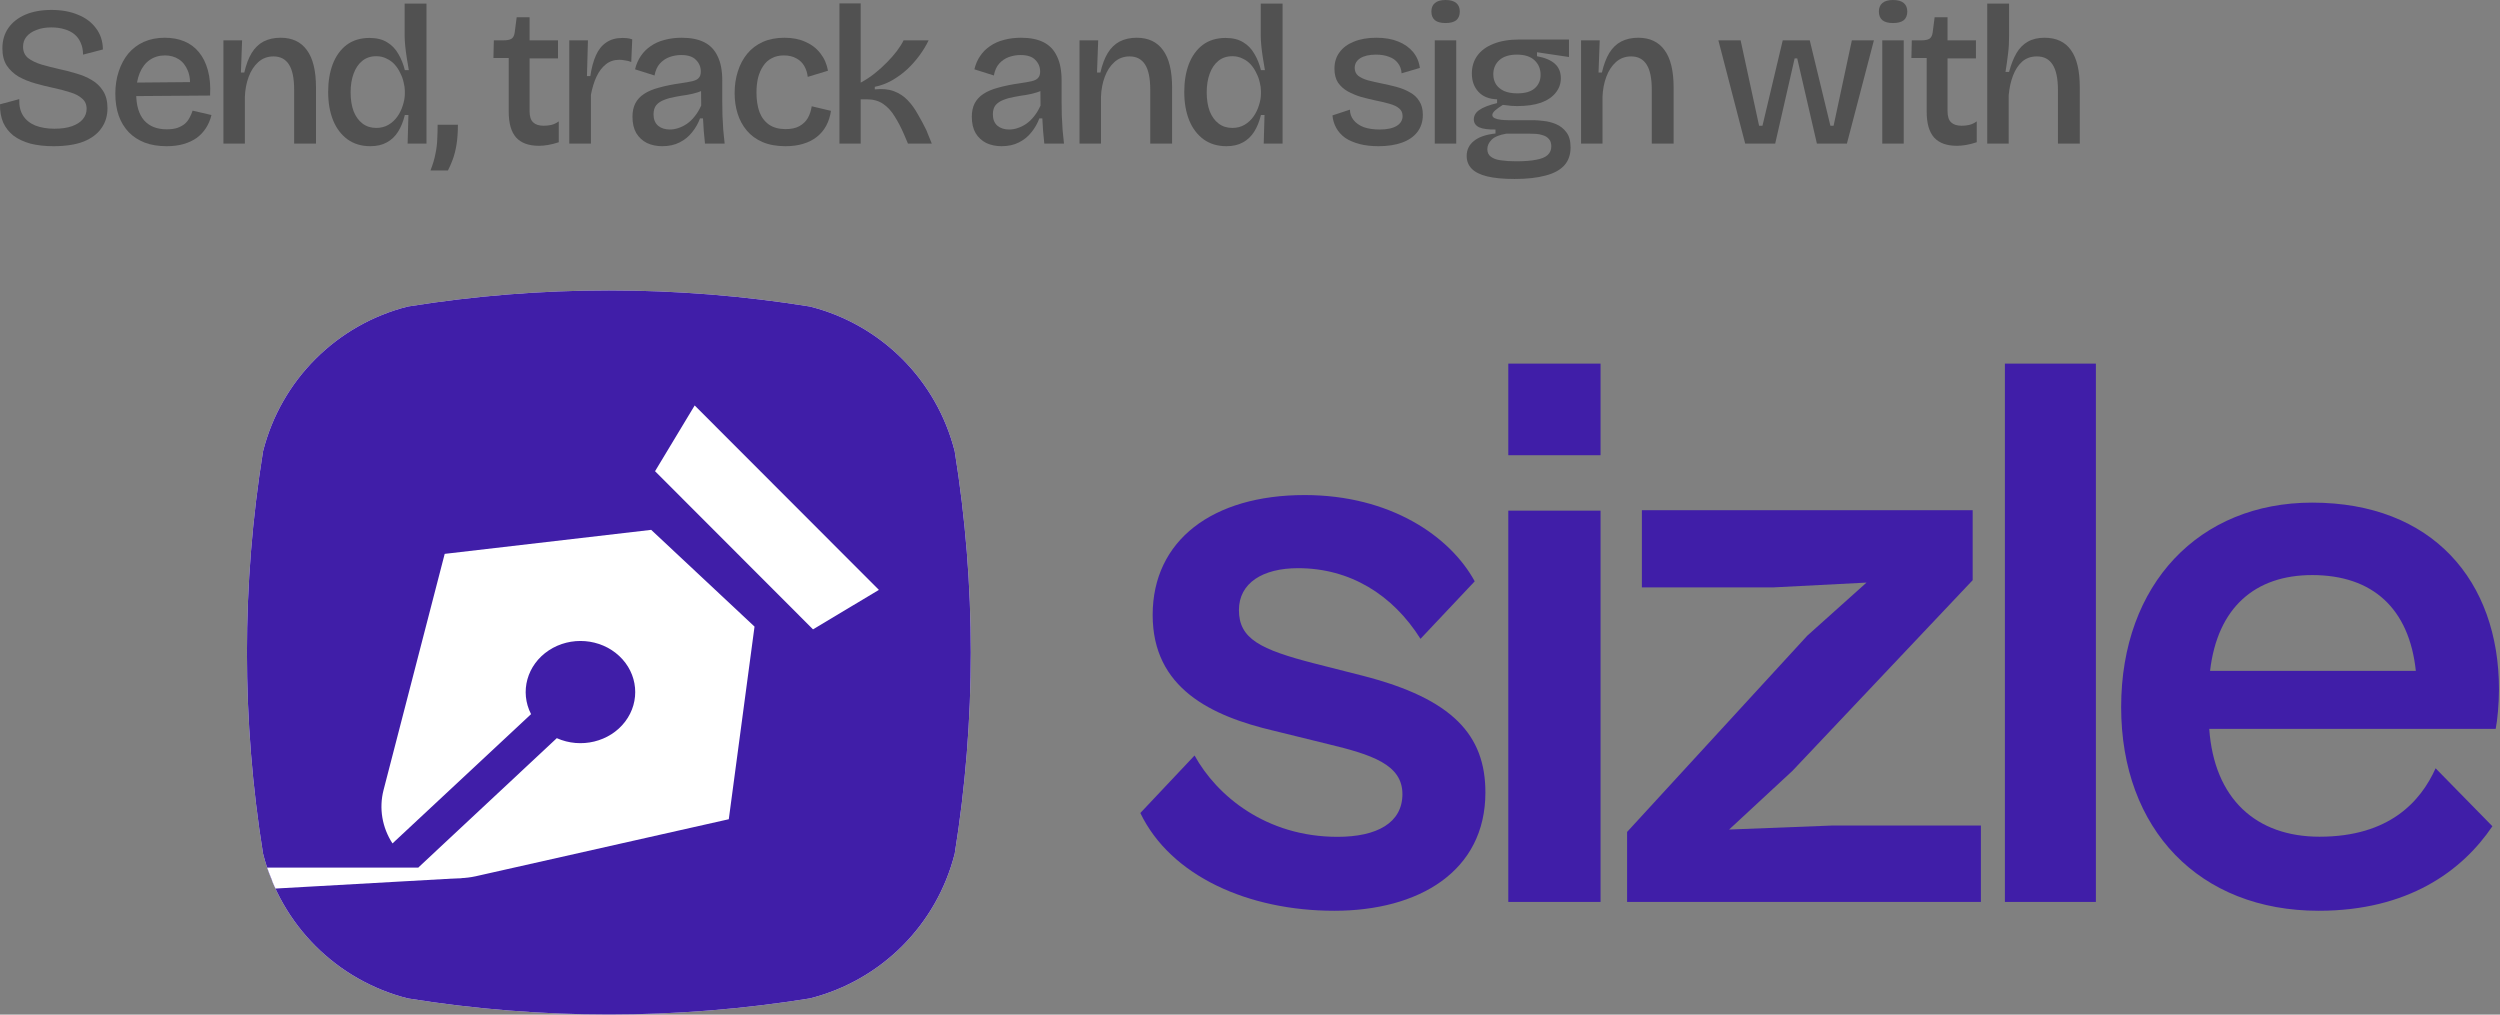 <?xml version="1.0" encoding="UTF-8"?> <svg xmlns="http://www.w3.org/2000/svg" width="2055" height="834" viewBox="0 0 2055 834" fill="none"><rect x="0" y="0" width="2055" height="834" fill="#808080" stroke="none"/><path d="M1905.98 748.656C1807.87 748.656 1743.59 681.821 1743.59 581.237C1743.59 479.991 1807.87 413.156 1900.57 413.156C1999.36 413.156 2054.16 477.345 2054.16 566.679C2054.16 578.59 2052.81 592.486 2051.46 599.104H1815.99C1820.05 656.675 1854.56 687.776 1906.66 687.776C1964.17 687.776 1989.88 658.66 2002.06 631.529L2048.75 679.174C2023.71 716.231 1979.06 748.656 1905.98 748.656ZM1900.57 472.712C1853.88 472.712 1822.76 499.182 1816.67 551.459H1985.82C1980.41 500.505 1950.64 472.712 1900.57 472.712Z" fill="#401EA8"></path><path d="M1722.82 741.384H1648.03V298.898H1722.82V741.384Z" fill="#401EA8"></path><path d="M1628.3 741.383H1337.46V683.86L1485.58 522.531L1534.28 478.893L1457.18 482.86H1349.63V419.387H1621.53V476.91L1473.41 633.61L1421.33 681.877L1506.55 678.571H1628.3V741.383Z" fill="#401EA8"></path><path d="M1315.65 374.187H1239.82V298.898H1315.65V374.187ZM1315.65 741.384H1239.82V419.756H1315.65V741.384Z" fill="#401EA8"></path><path d="M1096.74 748.655C1026.5 748.655 962.346 720.291 937.359 668.29L981.931 621.016C1000.17 654.108 1040.69 687.875 1099.44 687.875C1131.86 687.875 1152.79 676.394 1152.79 652.757C1152.79 628.445 1127.8 620.341 1091.34 611.561L1047.44 600.756C995.438 588.6 947.489 565.638 947.489 505.533C947.489 444.077 996.789 406.934 1072.43 406.934C1142.66 406.934 1191.96 440.701 1212.22 477.844L1167.65 525.118C1144.69 488.65 1109.57 467.039 1067.02 467.039C1037.98 467.039 1018.4 479.195 1018.4 501.481C1018.4 525.118 1035.96 533.897 1080.53 545.378L1120.38 555.508C1193.99 574.418 1221 604.133 1221 651.407C1221 716.239 1166.3 748.655 1096.74 748.655Z" fill="#401EA8"></path><path d="M1633.5 118.054V65.966V2.938H1651.46V29.39C1651.46 31.676 1651.41 34.071 1651.3 36.574C1651.19 38.969 1650.97 41.419 1650.65 43.922C1650.32 46.426 1649.99 48.93 1649.67 51.433C1649.34 53.937 1648.96 56.495 1648.52 59.108H1651.46C1653.1 53.012 1655.11 47.895 1657.5 43.759C1660.01 39.514 1663.11 36.357 1666.81 34.288C1670.62 32.111 1675.19 31.023 1680.53 31.023C1690.33 31.023 1697.62 34.452 1702.41 41.31C1707.2 48.059 1709.59 58.237 1709.59 71.844V118.054H1691.63V74.13C1691.63 64.551 1690.16 57.529 1687.22 53.066C1684.39 48.603 1680.09 46.371 1674.32 46.371C1669.53 46.371 1665.51 47.787 1662.24 50.617C1659.08 53.447 1656.58 57.257 1654.73 62.047C1652.88 66.837 1651.68 72.279 1651.14 78.376V118.054H1633.5Z" fill="#515151"></path><path d="M1608.56 119.851C1600.18 119.851 1593.92 117.565 1589.78 112.993C1585.75 108.421 1583.74 101.4 1583.74 91.929V47.679H1571.17L1571.49 33.146H1579.66C1582.49 33.146 1584.61 32.711 1586.02 31.84C1587.44 30.86 1588.31 29.173 1588.64 26.778L1590.27 14.205H1600.88V33.146H1624.23V48.005H1600.88V91.439C1600.88 95.685 1601.86 98.733 1603.82 100.583C1605.78 102.434 1608.67 103.359 1612.48 103.359C1614.55 103.359 1616.61 103.141 1618.68 102.706C1620.86 102.162 1622.93 101.182 1624.89 99.767V116.912C1621.62 118 1618.63 118.762 1615.91 119.198C1613.18 119.633 1610.74 119.851 1608.56 119.851Z" fill="#515151"></path><path d="M1547.22 118.056V33.147H1564.85V118.056H1547.22ZM1556.03 18.941C1552.22 18.941 1549.34 18.179 1547.38 16.655C1545.42 15.022 1544.44 12.627 1544.44 9.471C1544.44 6.423 1545.42 4.082 1547.38 2.449C1549.34 0.816 1552.22 0 1556.03 0C1559.95 0 1562.89 0.816 1564.85 2.449C1566.81 4.082 1567.79 6.423 1567.79 9.471C1567.79 12.627 1566.81 15.022 1564.85 16.655C1562.89 18.179 1559.95 18.941 1556.03 18.941Z" fill="#515151"></path><path d="M1434.54 118.055L1412.5 33.147H1430.79L1445.97 103.359H1448.75L1465.41 33.147H1487.61L1504.59 103.359H1507.21L1522.23 33.147H1540.35L1518.15 118.055H1493.49L1477.32 48.005H1475.2L1459.2 118.055H1434.54Z" fill="#515151"></path><path d="M1299.63 118.055V65.803V33.146H1314.98L1314 59.598H1316.77C1318.3 53.067 1320.31 47.733 1322.81 43.596C1325.43 39.351 1328.69 36.194 1332.61 34.126C1336.64 32.058 1341.32 31.023 1346.65 31.023C1356.13 31.023 1363.31 34.398 1368.21 41.147C1373.22 47.896 1375.72 58.183 1375.72 72.008V118.055H1357.76V73.804C1357.76 64.334 1356.34 57.421 1353.51 53.067C1350.68 48.604 1346.44 46.372 1340.78 46.372C1335.88 46.372 1331.69 47.951 1328.2 51.108C1324.83 54.156 1322.22 58.183 1320.37 63.191C1318.52 68.198 1317.48 73.641 1317.26 79.519V118.055H1299.63Z" fill="#515151"></path><path d="M1244.96 147.119C1235.82 147.119 1228.31 146.411 1222.43 144.996C1216.66 143.581 1212.42 141.458 1209.69 138.628C1206.97 135.798 1205.61 132.314 1205.61 128.178C1205.61 123.17 1207.57 119.088 1211.49 115.931C1215.41 112.665 1221.34 110.597 1229.29 109.726V106.461C1223.41 106.569 1218.95 105.971 1215.9 104.664C1212.96 103.249 1211.49 101.072 1211.49 98.133C1211.49 95.085 1212.96 92.527 1215.9 90.459C1218.95 88.281 1223.85 86.376 1230.6 84.744V81.641C1223.96 81.424 1218.84 79.355 1215.25 75.436C1211.65 71.517 1209.86 66.51 1209.86 60.414C1209.86 54.862 1211.33 50.018 1214.27 45.882C1217.31 41.636 1221.72 38.37 1227.49 36.084C1233.37 33.69 1240.45 32.492 1248.72 32.492H1289.7V46.861L1263.42 42.943V46.208C1269.95 47.406 1274.85 49.474 1278.11 52.413C1281.38 55.352 1283.01 59.325 1283.01 64.333C1283.01 68.796 1281.6 72.769 1278.76 76.253C1276.04 79.736 1272.02 82.458 1266.68 84.417C1261.35 86.268 1254.82 87.193 1247.09 87.193C1245.67 87.193 1244.15 87.138 1242.52 87.03C1240.88 86.921 1238.49 86.649 1235.33 86.213C1232.72 87.846 1230.6 89.37 1228.96 90.785C1227.44 92.2 1226.68 93.452 1226.68 94.541C1226.68 95.629 1227.33 96.5 1228.64 97.153C1230.05 97.806 1231.79 98.242 1233.86 98.46C1235.93 98.677 1237.89 98.786 1239.74 98.786H1260.64C1262.82 98.786 1265.59 99.004 1268.97 99.439C1272.34 99.766 1275.72 100.637 1279.09 102.052C1282.47 103.467 1285.3 105.699 1287.58 108.747C1289.87 111.686 1291.01 115.822 1291.01 121.156C1291.01 127.252 1289.27 132.205 1285.79 136.015C1282.3 139.825 1277.13 142.601 1270.27 144.343C1263.42 146.193 1254.98 147.119 1244.96 147.119ZM1246.11 132.586C1253.07 132.586 1258.68 132.151 1262.93 131.28C1267.17 130.518 1270.27 129.212 1272.23 127.361C1274.19 125.511 1275.17 123.17 1275.17 120.34C1275.17 117.727 1274.52 115.713 1273.21 114.298C1271.91 112.774 1270.27 111.74 1268.31 111.196C1266.46 110.543 1264.56 110.162 1262.6 110.053C1260.64 109.944 1258.95 109.89 1257.54 109.89H1238.11C1232.34 110.869 1228.31 112.557 1226.02 114.951C1223.74 117.237 1222.59 119.796 1222.59 122.626C1222.59 125.347 1223.57 127.416 1225.53 128.831C1227.49 130.355 1230.21 131.334 1233.7 131.77C1237.29 132.314 1241.43 132.586 1246.11 132.586ZM1247.25 76.743C1253.56 76.743 1258.3 75.382 1261.46 72.66C1264.72 69.83 1266.36 66.129 1266.36 61.557C1266.36 56.658 1264.72 52.685 1261.46 49.637C1258.19 46.48 1253.35 44.902 1246.92 44.902C1240.61 44.902 1235.77 46.426 1232.39 49.474C1229.13 52.522 1227.49 56.386 1227.49 61.067C1227.49 64.224 1228.26 67 1229.78 69.395C1231.3 71.681 1233.48 73.477 1236.31 74.783C1239.25 76.09 1242.9 76.743 1247.25 76.743Z" fill="#515151"></path><path d="M1179.38 118.056V33.147H1197.01V118.056H1179.38ZM1188.2 18.941C1184.39 18.941 1181.5 18.179 1179.54 16.655C1177.58 15.022 1176.6 12.627 1176.6 9.471C1176.6 6.423 1177.58 4.082 1179.54 2.449C1181.5 0.816 1184.39 0 1188.2 0C1192.11 0 1195.05 0.816 1197.01 2.449C1198.97 4.082 1199.95 6.423 1199.95 9.471C1199.95 12.627 1198.97 15.022 1197.01 16.655C1195.05 18.179 1192.11 18.941 1188.2 18.941Z" fill="#515151"></path><path d="M1133.17 120.177C1127.29 120.177 1122.06 119.579 1117.49 118.381C1112.92 117.184 1109 115.497 1105.73 113.319C1102.58 111.033 1100.13 108.312 1098.39 105.155C1096.64 101.998 1095.61 98.569 1095.28 94.868L1109.65 90.133C1109.65 93.29 1110.63 96.12 1112.59 98.624C1114.55 101.127 1117.33 103.087 1120.92 104.502C1124.62 105.808 1129.03 106.461 1134.15 106.461C1140.13 106.461 1144.76 105.482 1148.02 103.522C1151.29 101.563 1152.92 98.841 1152.92 95.358C1152.92 92.745 1152 90.677 1150.15 89.153C1148.41 87.629 1145.85 86.377 1142.47 85.398C1139.21 84.418 1135.34 83.493 1130.88 82.622C1126.85 81.751 1122.82 80.771 1118.8 79.683C1114.88 78.485 1111.23 76.961 1107.86 75.111C1104.59 73.26 1101.92 70.865 1099.86 67.926C1097.9 64.878 1096.92 61.068 1096.92 56.496C1096.92 51.271 1098.28 46.808 1101 43.107C1103.72 39.297 1107.64 36.357 1112.75 34.289C1117.98 32.112 1124.18 31.023 1131.37 31.023C1138.34 31.023 1144.32 32.058 1149.33 34.126C1154.45 36.194 1158.53 39.079 1161.58 42.78C1164.63 46.481 1166.48 50.835 1167.13 55.843L1152.11 60.252C1151.89 56.877 1150.85 54.047 1149 51.761C1147.26 49.475 1144.87 47.787 1141.82 46.699C1138.77 45.501 1135.18 44.903 1131.04 44.903C1125.6 44.903 1121.3 45.882 1118.14 47.842C1115.1 49.801 1113.57 52.468 1113.57 55.843C1113.57 58.455 1114.5 60.578 1116.35 62.211C1118.31 63.735 1120.92 64.987 1124.18 65.967C1127.56 66.837 1131.37 67.708 1135.61 68.579C1139.97 69.45 1144.16 70.43 1148.19 71.518C1152.22 72.607 1155.81 74.076 1158.96 75.927C1162.23 77.669 1164.79 80.064 1166.64 83.112C1168.6 86.051 1169.58 89.806 1169.58 94.378C1169.58 99.93 1168.05 104.665 1165.01 108.584C1162.07 112.394 1157.88 115.279 1152.43 117.238C1146.99 119.198 1140.57 120.177 1133.17 120.177Z" fill="#515151"></path><path d="M1008.08 120.177C1000.9 120.177 994.692 118.326 989.467 114.625C984.242 110.815 980.268 105.59 977.547 98.95C974.826 92.2 973.465 84.417 973.465 75.6C973.465 67 974.717 59.38 977.22 52.74C979.833 45.99 983.643 40.711 988.65 36.901C993.767 33.091 1000.03 31.186 1007.43 31.186C1013.31 31.186 1018.15 32.383 1021.96 34.778C1025.77 37.064 1028.82 40.221 1031.1 44.249C1033.5 48.276 1035.3 52.74 1036.49 57.638H1039.76C1039.21 54.481 1038.67 51.216 1038.13 47.841C1037.58 44.358 1037.15 41.038 1036.82 37.881C1036.49 34.615 1036.33 31.73 1036.33 29.227V2.938H1054.29V76.253V118.054H1038.78L1039.43 94.541H1036.49C1035.19 99.875 1033.34 104.447 1030.94 108.257C1028.55 112.067 1025.44 115.006 1021.63 117.074C1017.93 119.142 1013.42 120.177 1008.08 120.177ZM1012.98 105.154C1016.79 105.154 1020.16 104.283 1023.1 102.542C1026.04 100.8 1028.49 98.514 1030.45 95.684C1032.41 92.853 1033.88 89.805 1034.86 86.54C1035.95 83.165 1036.49 80.008 1036.49 77.069V74.783C1036.49 72.606 1036.17 70.266 1035.51 67.762C1034.97 65.149 1034.04 62.591 1032.74 60.087C1031.54 57.475 1030.02 55.135 1028.17 53.066C1026.32 50.998 1024.08 49.365 1021.47 48.168C1018.97 46.861 1016.14 46.208 1012.98 46.208C1008.41 46.208 1004.54 47.514 1001.39 50.127C998.339 52.631 995.998 56.114 994.365 60.577C992.733 65.04 991.916 70.157 991.916 75.926C991.916 81.805 992.733 86.975 994.365 91.438C996.107 95.793 998.556 99.167 1001.71 101.562C1004.87 103.957 1008.63 105.154 1012.98 105.154Z" fill="#515151"></path><path d="M887.371 118.055V65.803V33.146H902.72L901.74 59.598H904.516C906.04 53.067 908.054 47.733 910.558 43.596C913.17 39.351 916.436 36.194 920.355 34.126C924.383 32.058 929.064 31.023 934.398 31.023C943.868 31.023 951.053 34.398 955.951 41.147C960.959 47.896 963.462 58.183 963.462 72.008V118.055H945.501V73.804C945.501 64.334 944.086 57.421 941.256 53.067C938.425 48.604 934.18 46.372 928.519 46.372C923.621 46.372 919.43 47.951 915.946 51.108C912.572 54.156 909.959 58.183 908.109 63.191C906.258 68.198 905.224 73.641 905.006 79.519V118.055H887.371Z" fill="#515151"></path><path d="M823.32 120.177C818.639 120.177 814.448 119.307 810.747 117.565C807.046 115.714 804.107 112.993 801.93 109.401C799.861 105.808 798.827 101.345 798.827 96.011C798.827 91.766 799.589 88.119 801.113 85.071C802.746 81.914 805.141 79.302 808.298 77.233C811.563 75.056 815.7 73.314 820.707 72.008C825.715 70.593 831.648 69.396 838.506 68.416C842.316 67.872 845.418 67.327 847.813 66.783C850.317 66.239 852.113 65.368 853.201 64.17C854.399 62.973 854.997 61.177 854.997 58.782C854.997 55.081 853.691 51.924 851.079 49.311C848.575 46.59 844.493 45.229 838.832 45.229C835.675 45.229 832.518 45.774 829.362 46.862C826.314 47.951 823.647 49.747 821.361 52.251C819.183 54.645 817.714 57.911 816.952 62.048L800.95 56.986C801.93 52.849 803.508 49.203 805.685 46.046C807.862 42.78 810.584 40.059 813.849 37.881C817.115 35.595 820.871 33.908 825.116 32.82C829.47 31.622 834.206 31.023 839.322 31.023C846.833 31.023 853.038 32.275 857.937 34.779C862.835 37.283 866.482 41.147 868.877 46.372C871.38 51.489 872.632 58.074 872.632 66.13V83.438C872.632 87.03 872.687 90.84 872.796 94.868C873.013 98.787 873.231 102.76 873.449 106.788C873.775 110.707 874.156 114.462 874.592 118.055H858.426C858.1 114.789 857.773 111.414 857.447 107.931C857.229 104.448 857.011 100.91 856.794 97.317H854.344C852.82 101.454 850.643 105.264 847.813 108.747C845.091 112.231 841.662 115.007 837.526 117.075C833.498 119.143 828.763 120.177 823.32 120.177ZM829.525 106.461C831.811 106.461 834.097 106.08 836.383 105.318C838.778 104.556 841.118 103.413 843.404 101.889C845.799 100.257 847.976 98.188 849.936 95.685C852.004 93.181 853.8 90.187 855.324 86.704L855.161 71.355L859.406 72.171C857.556 73.804 855.215 75.056 852.385 75.927C849.663 76.798 846.67 77.505 843.404 78.05C840.138 78.485 836.873 79.029 833.607 79.683C830.45 80.227 827.511 81.043 824.79 82.132C822.177 83.112 820.054 84.527 818.421 86.377C816.897 88.228 816.135 90.786 816.135 94.052C816.135 98.079 817.387 101.182 819.891 103.359C822.395 105.427 825.606 106.461 829.525 106.461Z" fill="#515151"></path><path d="M690.013 118.055V2.775H707.485V67.926C711.512 65.749 715.322 63.245 718.915 60.415C722.616 57.476 725.99 54.428 729.038 51.271C732.195 48.114 734.917 45.012 737.203 41.964C739.597 38.807 741.448 35.868 742.754 33.147H763.328C761.369 37.283 758.865 41.42 755.817 45.556C752.878 49.584 749.503 53.394 745.693 56.986C741.883 60.47 737.692 63.518 733.12 66.13C728.657 68.634 723.976 70.376 719.078 71.355V73.478C725.174 72.825 730.399 73.315 734.753 74.948C739.108 76.581 742.863 79.03 746.02 82.296C749.177 85.561 751.953 89.371 754.348 93.725C756.851 97.971 759.192 102.325 761.369 106.788L765.941 118.055H746.346L743.081 110.381C740.686 104.829 738.128 99.93 735.406 95.685C732.794 91.331 729.637 87.902 725.936 85.398C722.344 82.894 717.88 81.642 712.546 81.642H707.485V118.055H690.013Z" fill="#515151"></path><path d="M645.67 120.177C638.376 120.177 632.063 119.034 626.729 116.748C621.503 114.462 617.204 111.306 613.829 107.278C610.454 103.25 607.951 98.624 606.318 93.399C604.685 88.173 603.869 82.567 603.869 76.58C603.869 70.158 604.739 64.225 606.481 58.782C608.223 53.23 610.781 48.386 614.156 44.25C617.639 40.004 621.939 36.738 627.055 34.452C632.171 32.166 638.104 31.023 644.853 31.023C651.494 31.023 657.263 32.166 662.162 34.452C667.169 36.63 671.251 39.786 674.408 43.923C677.565 47.951 679.633 52.686 680.613 58.129L663.958 63.191C663.631 60.034 662.706 57.095 661.182 54.373C659.658 51.652 657.481 49.529 654.65 48.005C651.82 46.372 648.391 45.556 644.363 45.556C640.553 45.556 637.233 46.318 634.403 47.842C631.573 49.257 629.232 51.38 627.382 54.21C625.531 56.931 624.116 60.143 623.136 63.844C622.265 67.545 621.83 71.627 621.83 76.09C621.83 82.186 622.647 87.52 624.279 92.092C626.021 96.555 628.688 100.039 632.28 102.543C635.873 104.937 640.39 106.135 645.833 106.135C650.405 106.135 654.161 105.318 657.1 103.686C660.039 102.053 662.325 99.876 663.958 97.154C665.591 94.324 666.679 91.058 667.223 87.357L683.062 91.113C682.409 95.576 681.103 99.658 679.143 103.359C677.184 106.951 674.626 109.999 671.469 112.503C668.312 115.007 664.556 116.912 660.202 118.218C655.957 119.524 651.113 120.177 645.67 120.177Z" fill="#515151"></path><path d="M544.389 120.177C539.708 120.177 535.517 119.307 531.816 117.565C528.115 115.714 525.176 112.993 522.999 109.401C520.931 105.808 519.896 101.345 519.896 96.011C519.896 91.766 520.658 88.119 522.182 85.071C523.815 81.914 526.21 79.302 529.367 77.233C532.633 75.056 536.769 73.314 541.777 72.008C546.784 70.593 552.717 69.396 559.575 68.416C563.385 67.872 566.487 67.327 568.882 66.783C571.386 66.239 573.182 65.368 574.271 64.17C575.468 62.973 576.067 61.177 576.067 58.782C576.067 55.081 574.76 51.924 572.148 49.311C569.644 46.59 565.562 45.229 559.901 45.229C556.745 45.229 553.588 45.774 550.431 46.862C547.383 47.951 544.716 49.747 542.43 52.251C540.253 54.645 538.783 57.911 538.021 62.048L522.019 56.986C522.999 52.849 524.577 49.203 526.755 46.046C528.932 42.78 531.653 40.059 534.919 37.881C538.184 35.595 541.94 33.908 546.185 32.82C550.54 31.622 555.275 31.023 560.391 31.023C567.902 31.023 574.107 32.275 579.006 34.779C583.904 37.283 587.551 41.147 589.946 46.372C592.45 51.489 593.702 58.074 593.702 66.13V83.438C593.702 87.03 593.756 90.84 593.865 94.868C594.083 98.787 594.3 102.76 594.518 106.788C594.845 110.707 595.226 114.462 595.661 118.055H579.496C579.169 114.789 578.843 111.414 578.516 107.931C578.298 104.448 578.081 100.91 577.863 97.317H575.414C573.89 101.454 571.712 105.264 568.882 108.747C566.161 112.231 562.732 115.007 558.595 117.075C554.568 119.143 549.832 120.177 544.389 120.177ZM550.594 106.461C552.88 106.461 555.166 106.08 557.452 105.318C559.847 104.556 562.188 103.413 564.474 101.889C566.868 100.257 569.045 98.188 571.005 95.685C573.073 93.181 574.869 90.187 576.393 86.704L576.23 71.355L580.475 72.171C578.625 73.804 576.285 75.056 573.454 75.927C570.733 76.798 567.739 77.505 564.474 78.05C561.208 78.485 557.942 79.029 554.676 79.683C551.519 80.227 548.58 81.043 545.859 82.132C543.246 83.112 541.124 84.527 539.491 86.377C537.967 88.228 537.205 90.786 537.205 94.052C537.205 98.079 538.457 101.182 540.96 103.359C543.464 105.427 546.675 106.461 550.594 106.461Z" fill="#515151"></path><path d="M467.939 118.055V73.805V33.147H483.288L482.471 62.538H485.247C486.227 55.898 487.751 50.237 489.819 45.557C491.887 40.876 494.718 37.338 498.31 34.943C501.902 32.439 506.365 31.188 511.699 31.188C512.788 31.188 513.985 31.242 515.292 31.351C516.598 31.46 518.067 31.786 519.7 32.331L518.884 50.945C517.251 50.292 515.564 49.856 513.822 49.639C512.08 49.312 510.502 49.149 509.087 49.149C504.732 49.149 501.031 50.401 497.983 52.904C494.935 55.299 492.377 58.674 490.309 63.028C488.349 67.274 486.825 72.227 485.737 77.887V118.055H467.939Z" fill="#515151"></path><path d="M442.994 119.851C434.612 119.851 428.353 117.565 424.217 112.993C420.189 108.421 418.175 101.4 418.175 91.929V47.679H405.602L405.929 33.146H414.093C416.923 33.146 419.046 32.711 420.461 31.84C421.876 30.86 422.747 29.173 423.074 26.778L424.706 14.205H435.32V33.146H458.67V48.005H435.32V91.439C435.32 95.685 436.3 98.733 438.259 100.583C440.219 102.434 443.103 103.359 446.913 103.359C448.982 103.359 451.05 103.141 453.118 102.706C455.295 102.162 457.364 101.182 459.323 99.767V116.912C456.057 118 453.064 118.762 450.342 119.198C447.621 119.633 445.172 119.851 442.994 119.851Z" fill="#515151"></path><path d="M353.857 140.099C355.817 135.091 357.177 130.519 357.939 126.383C358.81 122.246 359.3 118.273 359.409 114.463C359.627 110.544 359.735 106.571 359.735 102.543H376.391C376.391 108.748 376.01 114.191 375.248 118.872C374.486 123.552 373.451 127.635 372.145 131.118C370.839 134.601 369.533 137.595 368.226 140.099H353.857Z" fill="#515151"></path><path d="M304.367 120.177C297.182 120.177 290.977 118.326 285.752 114.625C280.527 110.815 276.554 105.59 273.832 98.95C271.111 92.2 269.75 84.417 269.75 75.6C269.75 67 271.002 59.38 273.506 52.74C276.118 45.99 279.928 40.711 284.936 36.901C290.052 33.091 296.311 31.186 303.713 31.186C309.592 31.186 314.436 32.383 318.246 34.778C322.056 37.064 325.104 40.221 327.39 44.249C329.785 48.276 331.581 52.74 332.778 57.638H336.044C335.5 54.481 334.955 51.216 334.411 47.841C333.867 44.358 333.431 41.038 333.105 37.881C332.778 34.615 332.615 31.73 332.615 29.227V2.938H350.576V76.253V118.054H335.064L335.717 94.541H332.778C331.472 99.875 329.621 104.447 327.227 108.257C324.832 112.067 321.729 115.006 317.919 117.074C314.218 119.142 309.701 120.177 304.367 120.177ZM309.265 105.154C313.075 105.154 316.45 104.283 319.389 102.542C322.328 100.8 324.777 98.514 326.737 95.684C328.696 92.853 330.166 89.805 331.145 86.54C332.234 83.165 332.778 80.008 332.778 77.069V74.783C332.778 72.606 332.452 70.266 331.799 67.762C331.254 65.149 330.329 62.591 329.023 60.087C327.825 57.475 326.301 55.135 324.451 53.066C322.6 50.998 320.369 49.365 317.756 48.168C315.252 46.861 312.422 46.208 309.265 46.208C304.693 46.208 300.829 47.514 297.672 50.127C294.624 52.631 292.283 56.114 290.651 60.577C289.018 65.04 288.201 70.157 288.201 75.926C288.201 81.805 289.018 86.975 290.651 91.438C292.392 95.793 294.842 99.167 297.998 101.562C301.155 103.957 304.911 105.154 309.265 105.154Z" fill="#515151"></path><path d="M183.656 118.055V65.803V33.146H199.005L198.026 59.598H200.801C202.325 53.067 204.339 47.733 206.843 43.596C209.456 39.351 212.721 36.194 216.64 34.126C220.668 32.058 225.349 31.023 230.683 31.023C240.153 31.023 247.338 34.398 252.236 41.147C257.244 47.896 259.748 58.183 259.748 72.008V118.055H241.786V73.804C241.786 64.334 240.371 57.421 237.541 53.067C234.71 48.604 230.465 46.372 224.804 46.372C219.906 46.372 215.715 47.951 212.231 51.108C208.857 54.156 206.244 58.183 204.394 63.191C202.543 68.198 201.509 73.641 201.291 79.519V118.055H183.656Z" fill="#515151"></path><path d="M136.925 120.177C130.176 120.177 124.189 119.198 118.964 117.238C113.738 115.17 109.33 112.285 105.738 108.584C102.145 104.774 99.424 100.257 97.573 95.031C95.723 89.697 94.797 83.71 94.797 77.07C94.797 70.43 95.723 64.334 97.573 58.782C99.424 53.121 102.036 48.223 105.411 44.086C108.894 39.95 113.14 36.738 118.147 34.452C123.263 32.166 129.033 31.023 135.455 31.023C141.443 31.023 146.777 32.003 151.457 33.963C156.247 35.922 160.275 38.916 163.541 42.943C166.806 46.862 169.256 51.815 170.888 57.802C172.521 63.681 173.12 70.593 172.685 78.54L106.227 79.029V67.926L162.234 67.436L156.029 74.294C156.683 67.763 156.138 62.374 154.397 58.129C152.655 53.883 150.151 50.727 146.885 48.658C143.62 46.59 139.864 45.556 135.619 45.556C130.829 45.556 126.638 46.808 123.046 49.311C119.562 51.706 116.841 55.244 114.882 59.925C112.922 64.606 111.942 70.212 111.942 76.743C111.942 86.541 114.12 93.943 118.474 98.95C122.828 103.849 129.033 106.298 137.088 106.298C140.463 106.298 143.348 105.917 145.742 105.155C148.137 104.284 150.151 103.196 151.784 101.889C153.417 100.474 154.723 98.841 155.703 96.991C156.791 95.031 157.662 93.018 158.315 90.949L173.828 94.542C172.848 98.569 171.324 102.162 169.256 105.318C167.296 108.366 164.792 111.033 161.744 113.319C158.696 115.497 155.104 117.184 150.968 118.381C146.94 119.579 142.259 120.177 136.925 120.177Z" fill="#515151"></path><path d="M43.933 120.178C36.857 120.178 30.544 119.47 24.992 118.055C19.549 116.531 14.922 114.354 11.113 111.524C7.411 108.585 4.581 104.992 2.622 100.747C0.771 96.393 -0.1 91.385 0.009 85.725L15.848 81.479C15.63 86.922 16.664 91.44 18.95 95.032C21.236 98.624 24.611 101.346 29.074 103.196C33.646 104.938 38.871 105.809 44.749 105.809C50.519 105.809 55.363 105.101 59.282 103.686C63.201 102.271 66.14 100.366 68.099 97.971C70.168 95.468 71.202 92.637 71.202 89.48C71.202 85.888 69.95 83.058 67.446 80.99C65.051 78.812 61.84 77.125 57.812 75.928C53.785 74.621 49.267 73.424 44.26 72.335C39.143 71.247 34.081 69.995 29.074 68.58C24.067 67.165 19.494 65.314 15.358 63.028C11.33 60.633 8.065 57.585 5.561 53.884C3.166 50.183 1.968 45.502 1.968 39.842C1.968 33.31 3.601 27.704 6.867 23.023C10.133 18.342 14.759 14.695 20.746 12.083C26.842 9.47 34.027 8.164 42.3 8.164C50.573 8.164 57.812 9.47 64.017 12.083C70.331 14.587 75.284 18.288 78.876 23.186C82.577 27.976 84.482 33.8 84.591 40.658L68.263 44.903C68.263 41.202 67.609 37.937 66.303 35.106C65.106 32.276 63.364 29.936 61.078 28.085C58.792 26.234 56.071 24.874 52.914 24.003C49.757 23.023 46.164 22.533 42.137 22.533C37.456 22.533 33.374 23.241 29.89 24.656C26.407 25.962 23.686 27.813 21.726 30.208C19.875 32.494 18.95 35.215 18.95 38.372C18.95 42.291 20.311 45.393 23.032 47.679C25.863 49.856 29.564 51.653 34.136 53.068C38.708 54.374 43.606 55.626 48.831 56.823C53.512 57.803 58.139 59 62.711 60.416C67.392 61.722 71.637 63.518 75.447 65.804C79.366 68.09 82.468 71.084 84.754 74.785C87.149 78.486 88.347 83.221 88.347 88.99C88.347 95.304 86.659 100.801 83.285 105.482C80.019 110.163 75.121 113.81 68.589 116.422C62.058 118.926 53.839 120.178 43.933 120.178Z" fill="#515151"></path><path fill-rule="evenodd" clip-rule="evenodd" d="M335.145 251.974C444.762 234.318 556.238 234.318 665.855 251.974C724.38 266.842 769.899 312.376 784.762 370.919C802.413 480.571 802.413 592.081 784.762 701.733C769.899 760.276 724.38 805.81 665.855 820.678C556.238 838.334 444.762 838.334 335.145 820.678C276.62 805.81 231.101 760.276 216.238 701.733C198.587 592.081 198.587 480.571 216.238 370.919C231.101 312.376 276.62 266.842 335.145 251.974Z" fill="white"></path><path fill-rule="evenodd" clip-rule="evenodd" d="M335.145 251.974C444.762 234.318 556.238 234.318 665.855 251.974C724.38 266.842 769.899 312.376 784.762 370.919C802.413 480.571 802.413 592.081 784.762 701.733C769.899 760.276 724.38 805.81 665.855 820.678C556.238 838.334 444.762 838.334 335.145 820.678C276.62 805.81 231.101 760.276 216.238 701.733C198.587 592.081 198.587 480.571 216.238 370.919C231.101 312.376 276.62 266.842 335.145 251.974Z" fill="#401EA8"></path><path fill-rule="evenodd" clip-rule="evenodd" d="M535.278 435.539L365.539 455.28L315.263 649.47C311.439 664.411 314.081 680.156 322.616 693.292L436.526 587.027C427.051 568.569 433.215 546.428 451.12 534.604C469.025 522.779 493.458 524.714 508.97 539.185C524.482 553.656 526.556 576.45 513.882 593.153C501.207 609.857 477.473 615.607 457.687 606.768L343.778 713.173C357.857 721.269 374.8 723.836 390.902 720.313L599.061 673.411L620.223 515.063L535.278 435.539ZM571.023 333.283L538.444 387.338L668.301 517.344L722.446 484.88L571.023 333.283Z" fill="white"></path><path d="M226.507 730.387L225.507 728.386L224.006 724.885L223.506 723.384L221.505 718.383L219.583 713.173H343.778L382.556 721.592L226.507 730.387Z" fill="white"></path></svg> 